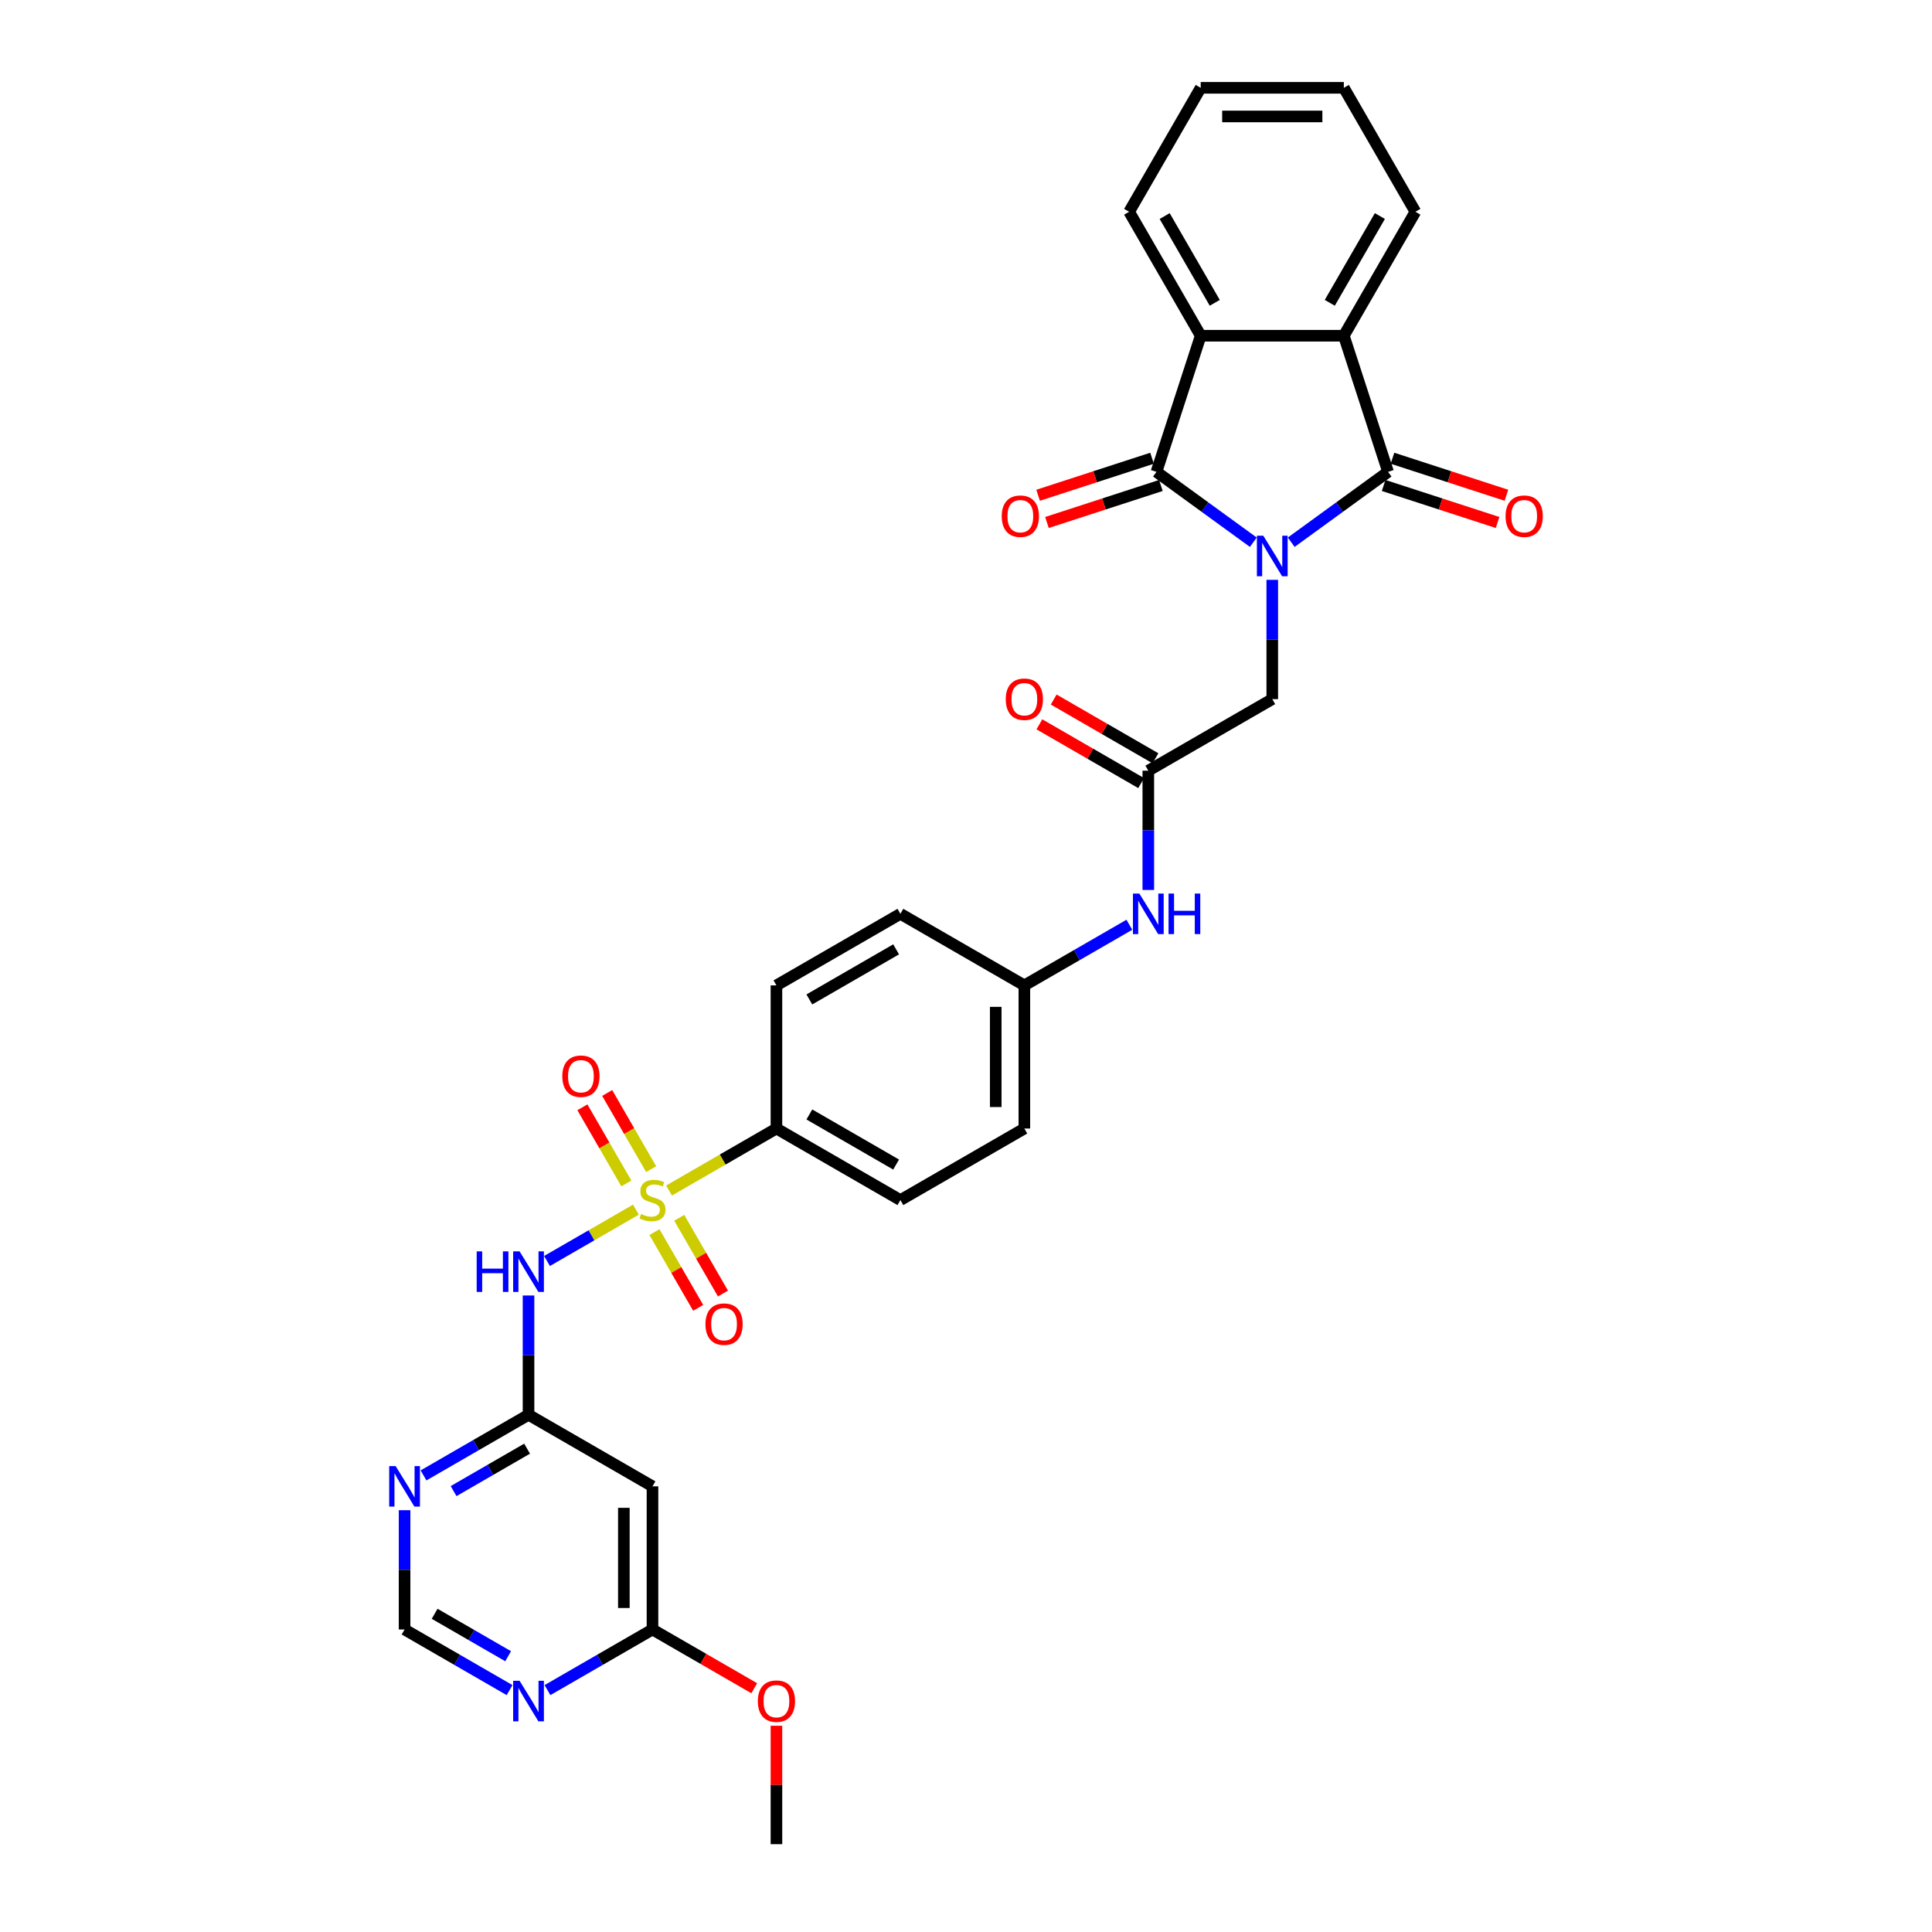 <?xml version='1.0' encoding='iso-8859-1'?>
<svg version='1.1' baseProfile='full'
              xmlns='http://www.w3.org/2000/svg'
                      xmlns:rdkit='http://www.rdkit.org/xml'
                      xmlns:xlink='http://www.w3.org/1999/xlink'
                  xml:space='preserve'
width='1000px' height='1000px' viewBox='0 0 1000 1000'>
<!-- END OF HEADER -->
<rect style='opacity:1.0;fill:#FFFFFF;stroke:none' width='1000' height='1000' x='0' y='0'> </rect>
<path class='bond-1' d='M 668.333,280.653 L 693.396,262.443' style='fill:none;fill-rule:evenodd;stroke:#0000FF;stroke-width:6px;stroke-linecap:butt;stroke-linejoin:miter;stroke-opacity:1' />
<path class='bond-1' d='M 693.396,262.443 L 718.46,244.233' style='fill:none;fill-rule:evenodd;stroke:#000000;stroke-width:6px;stroke-linecap:butt;stroke-linejoin:miter;stroke-opacity:1' />
<path class='bond-2' d='M 648.715,280.653 L 623.651,262.443' style='fill:none;fill-rule:evenodd;stroke:#0000FF;stroke-width:6px;stroke-linecap:butt;stroke-linejoin:miter;stroke-opacity:1' />
<path class='bond-2' d='M 623.651,262.443 L 598.588,244.233' style='fill:none;fill-rule:evenodd;stroke:#000000;stroke-width:6px;stroke-linecap:butt;stroke-linejoin:miter;stroke-opacity:1' />
<path class='bond-7' d='M 658.524,300.122 L 658.524,330.993' style='fill:none;fill-rule:evenodd;stroke:#0000FF;stroke-width:6px;stroke-linecap:butt;stroke-linejoin:miter;stroke-opacity:1' />
<path class='bond-7' d='M 658.524,330.993 L 658.524,361.864' style='fill:none;fill-rule:evenodd;stroke:#000000;stroke-width:6px;stroke-linecap:butt;stroke-linejoin:miter;stroke-opacity:1' />
<path class='bond-0' d='M 346.305,616.209 L 374.095,600.164' style='fill:none;fill-rule:evenodd;stroke:#CCCC00;stroke-width:6px;stroke-linecap:butt;stroke-linejoin:miter;stroke-opacity:1' />
<path class='bond-0' d='M 374.095,600.164 L 401.885,584.12' style='fill:none;fill-rule:evenodd;stroke:#000000;stroke-width:6px;stroke-linecap:butt;stroke-linejoin:miter;stroke-opacity:1' />
<path class='bond-3' d='M 329.147,626.115 L 306.137,639.4' style='fill:none;fill-rule:evenodd;stroke:#CCCC00;stroke-width:6px;stroke-linecap:butt;stroke-linejoin:miter;stroke-opacity:1' />
<path class='bond-3' d='M 306.137,639.4 L 283.127,652.685' style='fill:none;fill-rule:evenodd;stroke:#0000FF;stroke-width:6px;stroke-linecap:butt;stroke-linejoin:miter;stroke-opacity:1' />
<path class='bond-13' d='M 337.033,605.145 L 325.655,585.438' style='fill:none;fill-rule:evenodd;stroke:#CCCC00;stroke-width:6px;stroke-linecap:butt;stroke-linejoin:miter;stroke-opacity:1' />
<path class='bond-13' d='M 325.655,585.438 L 314.277,565.73' style='fill:none;fill-rule:evenodd;stroke:#FF0000;stroke-width:6px;stroke-linecap:butt;stroke-linejoin:miter;stroke-opacity:1' />
<path class='bond-13' d='M 324.201,612.554 L 312.823,592.846' style='fill:none;fill-rule:evenodd;stroke:#CCCC00;stroke-width:6px;stroke-linecap:butt;stroke-linejoin:miter;stroke-opacity:1' />
<path class='bond-13' d='M 312.823,592.846 L 301.445,573.139' style='fill:none;fill-rule:evenodd;stroke:#FF0000;stroke-width:6px;stroke-linecap:butt;stroke-linejoin:miter;stroke-opacity:1' />
<path class='bond-14' d='M 338.744,637.743 L 350.058,657.34' style='fill:none;fill-rule:evenodd;stroke:#CCCC00;stroke-width:6px;stroke-linecap:butt;stroke-linejoin:miter;stroke-opacity:1' />
<path class='bond-14' d='M 350.058,657.34 L 361.373,676.937' style='fill:none;fill-rule:evenodd;stroke:#FF0000;stroke-width:6px;stroke-linecap:butt;stroke-linejoin:miter;stroke-opacity:1' />
<path class='bond-14' d='M 351.576,630.334 L 362.89,649.931' style='fill:none;fill-rule:evenodd;stroke:#CCCC00;stroke-width:6px;stroke-linecap:butt;stroke-linejoin:miter;stroke-opacity:1' />
<path class='bond-14' d='M 362.89,649.931 L 374.204,669.528' style='fill:none;fill-rule:evenodd;stroke:#FF0000;stroke-width:6px;stroke-linecap:butt;stroke-linejoin:miter;stroke-opacity:1' />
<path class='bond-4' d='M 718.46,244.233 L 695.566,173.774' style='fill:none;fill-rule:evenodd;stroke:#000000;stroke-width:6px;stroke-linecap:butt;stroke-linejoin:miter;stroke-opacity:1' />
<path class='bond-18' d='M 716.171,251.279 L 745.659,260.86' style='fill:none;fill-rule:evenodd;stroke:#000000;stroke-width:6px;stroke-linecap:butt;stroke-linejoin:miter;stroke-opacity:1' />
<path class='bond-18' d='M 745.659,260.86 L 775.147,270.441' style='fill:none;fill-rule:evenodd;stroke:#FF0000;stroke-width:6px;stroke-linecap:butt;stroke-linejoin:miter;stroke-opacity:1' />
<path class='bond-18' d='M 720.749,237.187 L 750.237,246.768' style='fill:none;fill-rule:evenodd;stroke:#000000;stroke-width:6px;stroke-linecap:butt;stroke-linejoin:miter;stroke-opacity:1' />
<path class='bond-18' d='M 750.237,246.768 L 779.725,256.349' style='fill:none;fill-rule:evenodd;stroke:#FF0000;stroke-width:6px;stroke-linecap:butt;stroke-linejoin:miter;stroke-opacity:1' />
<path class='bond-5' d='M 598.588,244.233 L 621.481,173.774' style='fill:none;fill-rule:evenodd;stroke:#000000;stroke-width:6px;stroke-linecap:butt;stroke-linejoin:miter;stroke-opacity:1' />
<path class='bond-17' d='M 596.298,237.187 L 566.81,246.768' style='fill:none;fill-rule:evenodd;stroke:#000000;stroke-width:6px;stroke-linecap:butt;stroke-linejoin:miter;stroke-opacity:1' />
<path class='bond-17' d='M 566.81,246.768 L 537.322,256.349' style='fill:none;fill-rule:evenodd;stroke:#FF0000;stroke-width:6px;stroke-linecap:butt;stroke-linejoin:miter;stroke-opacity:1' />
<path class='bond-17' d='M 600.877,251.279 L 571.389,260.86' style='fill:none;fill-rule:evenodd;stroke:#000000;stroke-width:6px;stroke-linecap:butt;stroke-linejoin:miter;stroke-opacity:1' />
<path class='bond-17' d='M 571.389,260.86 L 541.901,270.441' style='fill:none;fill-rule:evenodd;stroke:#FF0000;stroke-width:6px;stroke-linecap:butt;stroke-linejoin:miter;stroke-opacity:1' />
<path class='bond-6' d='M 273.566,670.547 L 273.566,701.419' style='fill:none;fill-rule:evenodd;stroke:#0000FF;stroke-width:6px;stroke-linecap:butt;stroke-linejoin:miter;stroke-opacity:1' />
<path class='bond-6' d='M 273.566,701.419 L 273.566,732.29' style='fill:none;fill-rule:evenodd;stroke:#000000;stroke-width:6px;stroke-linecap:butt;stroke-linejoin:miter;stroke-opacity:1' />
<path class='bond-27' d='M 695.566,173.774 L 732.609,109.614' style='fill:none;fill-rule:evenodd;stroke:#000000;stroke-width:6px;stroke-linecap:butt;stroke-linejoin:miter;stroke-opacity:1' />
<path class='bond-27' d='M 688.291,156.741 L 714.221,111.83' style='fill:none;fill-rule:evenodd;stroke:#000000;stroke-width:6px;stroke-linecap:butt;stroke-linejoin:miter;stroke-opacity:1' />
<path class='bond-32' d='M 695.566,173.774 L 621.481,173.774' style='fill:none;fill-rule:evenodd;stroke:#000000;stroke-width:6px;stroke-linecap:butt;stroke-linejoin:miter;stroke-opacity:1' />
<path class='bond-28' d='M 621.481,173.774 L 584.439,109.614' style='fill:none;fill-rule:evenodd;stroke:#000000;stroke-width:6px;stroke-linecap:butt;stroke-linejoin:miter;stroke-opacity:1' />
<path class='bond-28' d='M 628.757,156.741 L 602.827,111.83' style='fill:none;fill-rule:evenodd;stroke:#000000;stroke-width:6px;stroke-linecap:butt;stroke-linejoin:miter;stroke-opacity:1' />
<path class='bond-8' d='M 273.566,732.29 L 246.391,747.98' style='fill:none;fill-rule:evenodd;stroke:#000000;stroke-width:6px;stroke-linecap:butt;stroke-linejoin:miter;stroke-opacity:1' />
<path class='bond-8' d='M 246.391,747.98 L 219.215,763.669' style='fill:none;fill-rule:evenodd;stroke:#0000FF;stroke-width:6px;stroke-linecap:butt;stroke-linejoin:miter;stroke-opacity:1' />
<path class='bond-8' d='M 272.822,749.829 L 253.799,760.812' style='fill:none;fill-rule:evenodd;stroke:#000000;stroke-width:6px;stroke-linecap:butt;stroke-linejoin:miter;stroke-opacity:1' />
<path class='bond-8' d='M 253.799,760.812 L 234.777,771.794' style='fill:none;fill-rule:evenodd;stroke:#0000FF;stroke-width:6px;stroke-linecap:butt;stroke-linejoin:miter;stroke-opacity:1' />
<path class='bond-12' d='M 273.566,732.29 L 337.726,769.333' style='fill:none;fill-rule:evenodd;stroke:#000000;stroke-width:6px;stroke-linecap:butt;stroke-linejoin:miter;stroke-opacity:1' />
<path class='bond-9' d='M 658.524,361.864 L 594.364,398.907' style='fill:none;fill-rule:evenodd;stroke:#000000;stroke-width:6px;stroke-linecap:butt;stroke-linejoin:miter;stroke-opacity:1' />
<path class='bond-16' d='M 209.407,781.675 L 209.407,812.546' style='fill:none;fill-rule:evenodd;stroke:#0000FF;stroke-width:6px;stroke-linecap:butt;stroke-linejoin:miter;stroke-opacity:1' />
<path class='bond-16' d='M 209.407,812.546 L 209.407,843.418' style='fill:none;fill-rule:evenodd;stroke:#000000;stroke-width:6px;stroke-linecap:butt;stroke-linejoin:miter;stroke-opacity:1' />
<path class='bond-19' d='M 594.364,398.907 L 594.364,429.778' style='fill:none;fill-rule:evenodd;stroke:#000000;stroke-width:6px;stroke-linecap:butt;stroke-linejoin:miter;stroke-opacity:1' />
<path class='bond-19' d='M 594.364,429.778 L 594.364,460.649' style='fill:none;fill-rule:evenodd;stroke:#0000FF;stroke-width:6px;stroke-linecap:butt;stroke-linejoin:miter;stroke-opacity:1' />
<path class='bond-20' d='M 598.068,392.491 L 571.73,377.284' style='fill:none;fill-rule:evenodd;stroke:#000000;stroke-width:6px;stroke-linecap:butt;stroke-linejoin:miter;stroke-opacity:1' />
<path class='bond-20' d='M 571.73,377.284 L 545.392,362.078' style='fill:none;fill-rule:evenodd;stroke:#FF0000;stroke-width:6px;stroke-linecap:butt;stroke-linejoin:miter;stroke-opacity:1' />
<path class='bond-20' d='M 590.66,405.323 L 564.322,390.116' style='fill:none;fill-rule:evenodd;stroke:#000000;stroke-width:6px;stroke-linecap:butt;stroke-linejoin:miter;stroke-opacity:1' />
<path class='bond-20' d='M 564.322,390.116 L 537.984,374.91' style='fill:none;fill-rule:evenodd;stroke:#FF0000;stroke-width:6px;stroke-linecap:butt;stroke-linejoin:miter;stroke-opacity:1' />
<path class='bond-10' d='M 401.885,584.12 L 466.045,621.162' style='fill:none;fill-rule:evenodd;stroke:#000000;stroke-width:6px;stroke-linecap:butt;stroke-linejoin:miter;stroke-opacity:1' />
<path class='bond-10' d='M 418.918,576.844 L 463.83,602.774' style='fill:none;fill-rule:evenodd;stroke:#000000;stroke-width:6px;stroke-linecap:butt;stroke-linejoin:miter;stroke-opacity:1' />
<path class='bond-34' d='M 401.885,584.12 L 401.885,510.035' style='fill:none;fill-rule:evenodd;stroke:#000000;stroke-width:6px;stroke-linecap:butt;stroke-linejoin:miter;stroke-opacity:1' />
<path class='bond-11' d='M 283.375,874.797 L 310.55,859.107' style='fill:none;fill-rule:evenodd;stroke:#0000FF;stroke-width:6px;stroke-linecap:butt;stroke-linejoin:miter;stroke-opacity:1' />
<path class='bond-11' d='M 310.55,859.107 L 337.726,843.418' style='fill:none;fill-rule:evenodd;stroke:#000000;stroke-width:6px;stroke-linecap:butt;stroke-linejoin:miter;stroke-opacity:1' />
<path class='bond-35' d='M 263.757,874.797 L 236.582,859.107' style='fill:none;fill-rule:evenodd;stroke:#0000FF;stroke-width:6px;stroke-linecap:butt;stroke-linejoin:miter;stroke-opacity:1' />
<path class='bond-35' d='M 236.582,859.107 L 209.407,843.418' style='fill:none;fill-rule:evenodd;stroke:#000000;stroke-width:6px;stroke-linecap:butt;stroke-linejoin:miter;stroke-opacity:1' />
<path class='bond-35' d='M 263.013,857.258 L 243.99,846.276' style='fill:none;fill-rule:evenodd;stroke:#0000FF;stroke-width:6px;stroke-linecap:butt;stroke-linejoin:miter;stroke-opacity:1' />
<path class='bond-35' d='M 243.99,846.276 L 224.968,835.293' style='fill:none;fill-rule:evenodd;stroke:#000000;stroke-width:6px;stroke-linecap:butt;stroke-linejoin:miter;stroke-opacity:1' />
<path class='bond-15' d='M 337.726,769.333 L 337.726,843.418' style='fill:none;fill-rule:evenodd;stroke:#000000;stroke-width:6px;stroke-linecap:butt;stroke-linejoin:miter;stroke-opacity:1' />
<path class='bond-15' d='M 322.909,780.445 L 322.909,832.305' style='fill:none;fill-rule:evenodd;stroke:#000000;stroke-width:6px;stroke-linecap:butt;stroke-linejoin:miter;stroke-opacity:1' />
<path class='bond-26' d='M 337.726,843.418 L 364.064,858.624' style='fill:none;fill-rule:evenodd;stroke:#000000;stroke-width:6px;stroke-linecap:butt;stroke-linejoin:miter;stroke-opacity:1' />
<path class='bond-26' d='M 364.064,858.624 L 390.402,873.83' style='fill:none;fill-rule:evenodd;stroke:#FF0000;stroke-width:6px;stroke-linecap:butt;stroke-linejoin:miter;stroke-opacity:1' />
<path class='bond-23' d='M 584.555,478.655 L 557.38,494.345' style='fill:none;fill-rule:evenodd;stroke:#0000FF;stroke-width:6px;stroke-linecap:butt;stroke-linejoin:miter;stroke-opacity:1' />
<path class='bond-23' d='M 557.38,494.345 L 530.205,510.035' style='fill:none;fill-rule:evenodd;stroke:#000000;stroke-width:6px;stroke-linecap:butt;stroke-linejoin:miter;stroke-opacity:1' />
<path class='bond-21' d='M 401.885,510.035 L 466.045,472.992' style='fill:none;fill-rule:evenodd;stroke:#000000;stroke-width:6px;stroke-linecap:butt;stroke-linejoin:miter;stroke-opacity:1' />
<path class='bond-21' d='M 418.918,517.31 L 463.83,491.38' style='fill:none;fill-rule:evenodd;stroke:#000000;stroke-width:6px;stroke-linecap:butt;stroke-linejoin:miter;stroke-opacity:1' />
<path class='bond-22' d='M 466.045,621.162 L 530.205,584.12' style='fill:none;fill-rule:evenodd;stroke:#000000;stroke-width:6px;stroke-linecap:butt;stroke-linejoin:miter;stroke-opacity:1' />
<path class='bond-24' d='M 530.205,510.035 L 466.045,472.992' style='fill:none;fill-rule:evenodd;stroke:#000000;stroke-width:6px;stroke-linecap:butt;stroke-linejoin:miter;stroke-opacity:1' />
<path class='bond-25' d='M 530.205,510.035 L 530.205,584.12' style='fill:none;fill-rule:evenodd;stroke:#000000;stroke-width:6px;stroke-linecap:butt;stroke-linejoin:miter;stroke-opacity:1' />
<path class='bond-25' d='M 515.388,521.147 L 515.388,573.007' style='fill:none;fill-rule:evenodd;stroke:#000000;stroke-width:6px;stroke-linecap:butt;stroke-linejoin:miter;stroke-opacity:1' />
<path class='bond-29' d='M 401.885,893.247 L 401.885,923.896' style='fill:none;fill-rule:evenodd;stroke:#FF0000;stroke-width:6px;stroke-linecap:butt;stroke-linejoin:miter;stroke-opacity:1' />
<path class='bond-29' d='M 401.885,923.896 L 401.885,954.545' style='fill:none;fill-rule:evenodd;stroke:#000000;stroke-width:6px;stroke-linecap:butt;stroke-linejoin:miter;stroke-opacity:1' />
<path class='bond-31' d='M 732.609,109.614 L 695.566,45.455' style='fill:none;fill-rule:evenodd;stroke:#000000;stroke-width:6px;stroke-linecap:butt;stroke-linejoin:miter;stroke-opacity:1' />
<path class='bond-30' d='M 584.439,109.614 L 621.481,45.455' style='fill:none;fill-rule:evenodd;stroke:#000000;stroke-width:6px;stroke-linecap:butt;stroke-linejoin:miter;stroke-opacity:1' />
<path class='bond-33' d='M 621.481,45.455 L 695.566,45.455' style='fill:none;fill-rule:evenodd;stroke:#000000;stroke-width:6px;stroke-linecap:butt;stroke-linejoin:miter;stroke-opacity:1' />
<path class='bond-33' d='M 632.594,60.272 L 684.454,60.272' style='fill:none;fill-rule:evenodd;stroke:#000000;stroke-width:6px;stroke-linecap:butt;stroke-linejoin:miter;stroke-opacity:1' />
<path  class='atom-0' d='M 653.886 277.289
L 660.761 288.401
Q 661.443 289.498, 662.539 291.483
Q 663.636 293.469, 663.695 293.587
L 663.695 277.289
L 666.481 277.289
L 666.481 298.27
L 663.606 298.27
L 656.227 286.12
Q 655.368 284.697, 654.449 283.067
Q 653.56 281.437, 653.293 280.934
L 653.293 298.27
L 650.567 298.27
L 650.567 277.289
L 653.886 277.289
' fill='#0000FF'/>
<path  class='atom-1' d='M 331.799 628.363
Q 332.036 628.452, 333.014 628.867
Q 333.992 629.282, 335.059 629.549
Q 336.155 629.786, 337.222 629.786
Q 339.207 629.786, 340.363 628.838
Q 341.519 627.86, 341.519 626.17
Q 341.519 625.015, 340.926 624.303
Q 340.363 623.592, 339.474 623.207
Q 338.585 622.822, 337.103 622.377
Q 335.236 621.814, 334.11 621.281
Q 333.014 620.747, 332.214 619.621
Q 331.443 618.495, 331.443 616.599
Q 331.443 613.961, 333.221 612.331
Q 335.029 610.701, 338.585 610.701
Q 341.015 610.701, 343.771 611.857
L 343.09 614.139
Q 340.571 613.102, 338.674 613.102
Q 336.629 613.102, 335.503 613.961
Q 334.377 614.791, 334.407 616.243
Q 334.407 617.369, 334.97 618.051
Q 335.562 618.732, 336.392 619.118
Q 337.252 619.503, 338.674 619.947
Q 340.571 620.54, 341.697 621.133
Q 342.823 621.725, 343.623 622.94
Q 344.453 624.126, 344.453 626.17
Q 344.453 629.075, 342.497 630.645
Q 340.571 632.186, 337.341 632.186
Q 335.474 632.186, 334.051 631.771
Q 332.658 631.386, 330.999 630.704
L 331.799 628.363
' fill='#CCCC00'/>
<path  class='atom-4' d='M 246.732 647.714
L 249.577 647.714
L 249.577 656.634
L 260.305 656.634
L 260.305 647.714
L 263.15 647.714
L 263.15 668.695
L 260.305 668.695
L 260.305 659.005
L 249.577 659.005
L 249.577 668.695
L 246.732 668.695
L 246.732 647.714
' fill='#0000FF'/>
<path  class='atom-4' d='M 268.928 647.714
L 275.804 658.827
Q 276.485 659.924, 277.582 661.909
Q 278.678 663.895, 278.737 664.013
L 278.737 647.714
L 281.523 647.714
L 281.523 668.695
L 278.648 668.695
L 271.269 656.545
Q 270.41 655.123, 269.491 653.493
Q 268.602 651.863, 268.336 651.359
L 268.336 668.695
L 265.609 668.695
L 265.609 647.714
L 268.928 647.714
' fill='#0000FF'/>
<path  class='atom-9' d='M 204.769 758.842
L 211.644 769.955
Q 212.325 771.051, 213.422 773.037
Q 214.518 775.022, 214.578 775.141
L 214.578 758.842
L 217.363 758.842
L 217.363 779.823
L 214.489 779.823
L 207.11 767.673
Q 206.25 766.251, 205.332 764.621
Q 204.443 762.991, 204.176 762.487
L 204.176 779.823
L 201.45 779.823
L 201.45 758.842
L 204.769 758.842
' fill='#0000FF'/>
<path  class='atom-12' d='M 268.928 869.97
L 275.804 881.083
Q 276.485 882.179, 277.582 884.165
Q 278.678 886.15, 278.737 886.269
L 278.737 869.97
L 281.523 869.97
L 281.523 890.951
L 278.648 890.951
L 271.269 878.801
Q 270.41 877.378, 269.491 875.748
Q 268.602 874.119, 268.336 873.615
L 268.336 890.951
L 265.609 890.951
L 265.609 869.97
L 268.928 869.97
' fill='#0000FF'/>
<path  class='atom-14' d='M 291.052 557.062
Q 291.052 552.024, 293.541 549.209
Q 296.031 546.394, 300.683 546.394
Q 305.336 546.394, 307.825 549.209
Q 310.314 552.024, 310.314 557.062
Q 310.314 562.159, 307.795 565.063
Q 305.276 567.938, 300.683 567.938
Q 296.06 567.938, 293.541 565.063
Q 291.052 562.189, 291.052 557.062
M 300.683 565.567
Q 303.884 565.567, 305.602 563.433
Q 307.351 561.27, 307.351 557.062
Q 307.351 552.943, 305.602 550.868
Q 303.884 548.764, 300.683 548.764
Q 297.483 548.764, 295.734 550.839
Q 294.016 552.913, 294.016 557.062
Q 294.016 561.3, 295.734 563.433
Q 297.483 565.567, 300.683 565.567
' fill='#FF0000'/>
<path  class='atom-15' d='M 365.137 685.381
Q 365.137 680.343, 367.627 677.528
Q 370.116 674.713, 374.768 674.713
Q 379.421 674.713, 381.91 677.528
Q 384.399 680.343, 384.399 685.381
Q 384.399 690.478, 381.881 693.382
Q 379.362 696.257, 374.768 696.257
Q 370.145 696.257, 367.627 693.382
Q 365.137 690.508, 365.137 685.381
M 374.768 693.886
Q 377.969 693.886, 379.688 691.752
Q 381.436 689.589, 381.436 685.381
Q 381.436 681.262, 379.688 679.188
Q 377.969 677.084, 374.768 677.084
Q 371.568 677.084, 369.819 679.158
Q 368.101 681.232, 368.101 685.381
Q 368.101 689.619, 369.819 691.752
Q 371.568 693.886, 374.768 693.886
' fill='#FF0000'/>
<path  class='atom-18' d='M 518.497 267.186
Q 518.497 262.148, 520.987 259.333
Q 523.476 256.518, 528.129 256.518
Q 532.781 256.518, 535.27 259.333
Q 537.76 262.148, 537.76 267.186
Q 537.76 272.283, 535.241 275.187
Q 532.722 278.061, 528.129 278.061
Q 523.506 278.061, 520.987 275.187
Q 518.497 272.312, 518.497 267.186
M 528.129 275.691
Q 531.329 275.691, 533.048 273.557
Q 534.796 271.394, 534.796 267.186
Q 534.796 263.067, 533.048 260.992
Q 531.329 258.888, 528.129 258.888
Q 524.928 258.888, 523.18 260.963
Q 521.461 263.037, 521.461 267.186
Q 521.461 271.423, 523.18 273.557
Q 524.928 275.691, 528.129 275.691
' fill='#FF0000'/>
<path  class='atom-19' d='M 779.288 267.186
Q 779.288 262.148, 781.777 259.333
Q 784.267 256.518, 788.919 256.518
Q 793.572 256.518, 796.061 259.333
Q 798.55 262.148, 798.55 267.186
Q 798.55 272.283, 796.031 275.187
Q 793.512 278.061, 788.919 278.061
Q 784.296 278.061, 781.777 275.187
Q 779.288 272.312, 779.288 267.186
M 788.919 275.691
Q 792.12 275.691, 793.838 273.557
Q 795.587 271.394, 795.587 267.186
Q 795.587 263.067, 793.838 260.992
Q 792.12 258.888, 788.919 258.888
Q 785.719 258.888, 783.97 260.963
Q 782.252 263.037, 782.252 267.186
Q 782.252 271.423, 783.97 273.557
Q 785.719 275.691, 788.919 275.691
' fill='#FF0000'/>
<path  class='atom-20' d='M 589.727 462.502
L 596.602 473.614
Q 597.283 474.711, 598.38 476.696
Q 599.476 478.682, 599.535 478.8
L 599.535 462.502
L 602.321 462.502
L 602.321 483.482
L 599.446 483.482
L 592.068 471.332
Q 591.208 469.91, 590.29 468.28
Q 589.401 466.65, 589.134 466.147
L 589.134 483.482
L 586.407 483.482
L 586.407 462.502
L 589.727 462.502
' fill='#0000FF'/>
<path  class='atom-20' d='M 604.84 462.502
L 607.685 462.502
L 607.685 471.421
L 618.412 471.421
L 618.412 462.502
L 621.257 462.502
L 621.257 483.482
L 618.412 483.482
L 618.412 473.792
L 607.685 473.792
L 607.685 483.482
L 604.84 483.482
L 604.84 462.502
' fill='#0000FF'/>
<path  class='atom-21' d='M 520.574 361.924
Q 520.574 356.886, 523.063 354.071
Q 525.552 351.255, 530.205 351.255
Q 534.857 351.255, 537.346 354.071
Q 539.836 356.886, 539.836 361.924
Q 539.836 367.021, 537.317 369.925
Q 534.798 372.799, 530.205 372.799
Q 525.582 372.799, 523.063 369.925
Q 520.574 367.05, 520.574 361.924
M 530.205 370.429
Q 533.405 370.429, 535.124 368.295
Q 536.872 366.132, 536.872 361.924
Q 536.872 357.804, 535.124 355.73
Q 533.405 353.626, 530.205 353.626
Q 527.004 353.626, 525.256 355.7
Q 523.537 357.775, 523.537 361.924
Q 523.537 366.161, 525.256 368.295
Q 527.004 370.429, 530.205 370.429
' fill='#FF0000'/>
<path  class='atom-27' d='M 392.254 880.52
Q 392.254 875.482, 394.744 872.667
Q 397.233 869.851, 401.885 869.851
Q 406.538 869.851, 409.027 872.667
Q 411.516 875.482, 411.516 880.52
Q 411.516 885.617, 408.998 888.521
Q 406.479 891.395, 401.885 891.395
Q 397.262 891.395, 394.744 888.521
Q 392.254 885.646, 392.254 880.52
M 401.885 889.025
Q 405.086 889.025, 406.805 886.891
Q 408.553 884.728, 408.553 880.52
Q 408.553 876.4, 406.805 874.326
Q 405.086 872.222, 401.885 872.222
Q 398.685 872.222, 396.936 874.296
Q 395.218 876.371, 395.218 880.52
Q 395.218 884.757, 396.936 886.891
Q 398.685 889.025, 401.885 889.025
' fill='#FF0000'/>
</svg>
